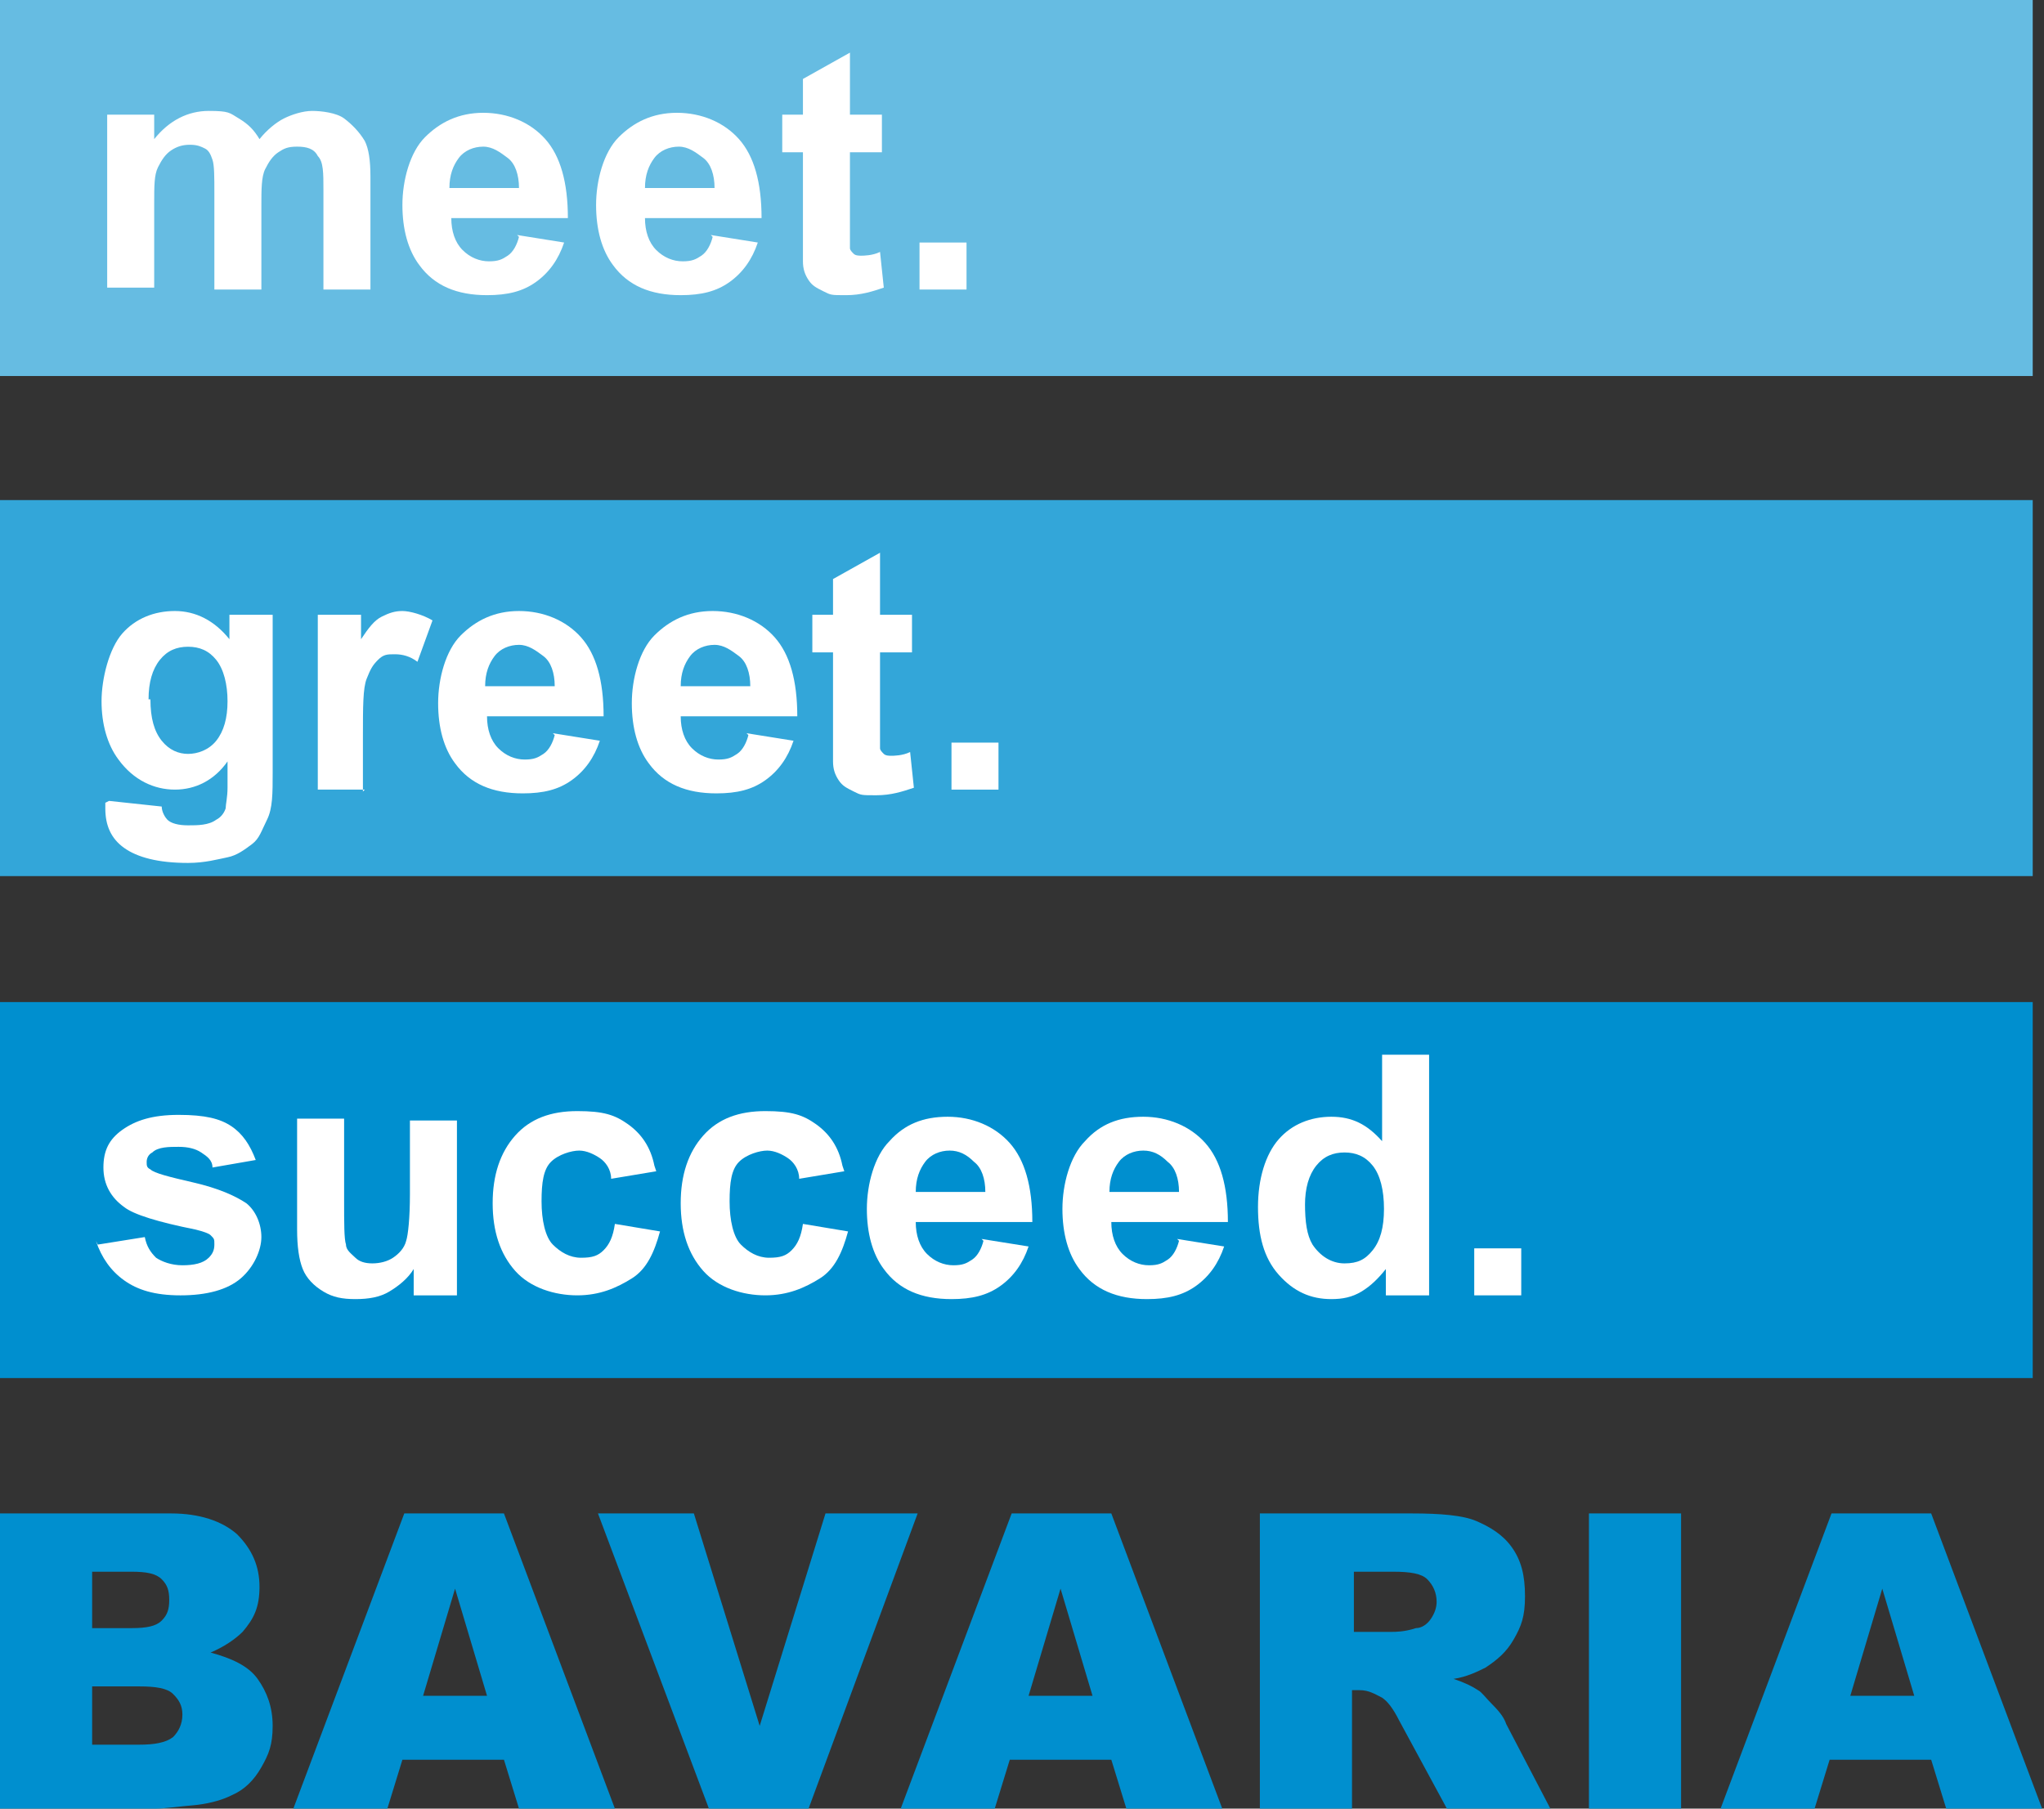 <?xml version="1.0" encoding="UTF-8"?>
<svg xmlns="http://www.w3.org/2000/svg" xmlns:i="http://ns.adobe.com/AdobeIllustrator/10.0/" id="Ebene_1" version="1.1" viewBox="0 0 108.7 96.2">
  <rect x="0" y="0" width="108.7" height="96.2" fill="#333333" stroke="none"/>
  <defs>
    <style>
      .st0 {
        fill: #66bce2;
      }

      .st1 {
        fill: #33a6d9;
      }

      .st2 {
        fill: #fff;
      }

      .st3 {
        fill: #008fcf;
      }
    </style>
  </defs>
  <g>
    <path class="st3" d="M0,80.5h9.1c1.5,0,2.7.4,3.5,1.1.8.8,1.2,1.7,1.2,2.8s-.3,1.7-.9,2.4c-.4.4-1,.8-1.7,1.1,1.1.3,2,.7,2.5,1.4.5.7.8,1.5.8,2.5s-.2,1.5-.6,2.2c-.4.7-.9,1.2-1.6,1.5-.4.2-1,.4-1.8.5-1.1.1-1.8.2-2.2.2H0v-15.7ZM4.9,86.6h2.1c.8,0,1.3-.1,1.6-.4.3-.3.4-.6.4-1.1s-.1-.8-.4-1.1c-.3-.3-.8-.4-1.6-.4h-2.1v3ZM4.9,92.8h2.5c.8,0,1.4-.1,1.8-.4.3-.3.5-.7.5-1.2s-.2-.8-.5-1.1c-.3-.3-.9-.4-1.8-.4h-2.5v3.2Z"></path>
    <path class="st3" d="M26.9,93.6h-5.5l-.8,2.6h-5l5.9-15.7h5.3l5.9,15.7h-5.1l-.8-2.6ZM25.9,90.2l-1.7-5.7-1.7,5.7h3.5Z"></path>
    <path class="st3" d="M31.8,80.5h5.1l3.5,11.3,3.5-11.3h4.9l-5.8,15.7h-5.3l-5.9-15.7Z"></path>
    <path class="st3" d="M59.2,93.6h-5.5l-.8,2.6h-5l5.9-15.7h5.3l5.9,15.7h-5.1l-.8-2.6ZM58.1,90.2l-1.7-5.7-1.7,5.7h3.5Z"></path>
    <path class="st3" d="M67,96.2v-15.7h8.1c1.5,0,2.7.1,3.4.4s1.4.7,1.9,1.4c.5.7.7,1.5.7,2.6s-.2,1.6-.6,2.3-.9,1.1-1.5,1.5c-.4.2-1,.5-1.7.6.6.2,1,.4,1.3.6.2.1.4.4.8.8s.6.7.7,1l2.4,4.6h-5.5l-2.6-4.8c-.3-.6-.6-1-.9-1.2-.4-.2-.7-.4-1.2-.4h-.4v6.4h-4.9ZM71.9,86.8h2.1c.2,0,.7,0,1.3-.2.3,0,.6-.2.8-.5.2-.3.3-.6.3-.9,0-.5-.2-.9-.5-1.2-.3-.3-.9-.4-1.8-.4h-2.1v3.2Z"></path>
    <path class="st3" d="M84.5,80.5h4.9v15.7h-4.9v-15.7Z"></path>
    <path class="st3" d="M102.8,93.6h-5.5l-.8,2.6h-5l5.9-15.7h5.3l5.9,15.7h-5.1l-.8-2.6ZM101.8,90.2l-1.7-5.7-1.7,5.7h3.5Z"></path>
  </g>
  <rect class="st0" x="0" width="108.1" height="20"></rect>
  <rect class="st1" x="0" y="26.6" width="108.1" height="20"></rect>
  <g>
    <path class="st2" d="M5.9,6.1h2.3v1.3c.8-1,1.8-1.5,2.9-1.5s1.1.1,1.6.4.8.6,1.1,1.1c.4-.5.9-.9,1.3-1.1s1-.4,1.5-.4,1.3.1,1.7.4.8.7,1.1,1.2c.2.4.3,1,.3,1.9v6h-2.5v-5.3c0-.9,0-1.5-.3-1.8-.2-.4-.6-.5-1.1-.5s-.7.1-1,.3-.5.5-.7.9-.2,1.1-.2,1.9v4.5h-2.5v-5.1c0-.9,0-1.5-.1-1.8s-.2-.5-.4-.6-.4-.2-.8-.2-.7.1-1,.3-.5.5-.7.9-.2,1-.2,1.9v4.5h-2.5V6.1Z"></path>
    <path class="st2" d="M27.5,12.5l2.5.4c-.3.9-.8,1.6-1.5,2.1s-1.5.7-2.6.7c-1.6,0-2.8-.5-3.6-1.6-.6-.8-.9-1.9-.9-3.2s.4-2.8,1.2-3.6,1.8-1.3,3.1-1.3,2.5.5,3.3,1.4,1.2,2.3,1.2,4.2h-6.2c0,.7.2,1.3.6,1.7s.9.6,1.4.6.7-.1,1-.3.5-.6.6-1ZM27.6,10c0-.7-.2-1.3-.6-1.6s-.8-.6-1.3-.6-1,.2-1.3.6-.5.9-.5,1.6h3.7Z"></path>
    <path class="st2" d="M37.8,12.5l2.5.4c-.3.9-.8,1.6-1.5,2.1s-1.5.7-2.6.7c-1.6,0-2.8-.5-3.6-1.6-.6-.8-.9-1.9-.9-3.2s.4-2.8,1.2-3.6,1.8-1.3,3.1-1.3,2.5.5,3.3,1.4,1.2,2.3,1.2,4.2h-6.2c0,.7.2,1.3.6,1.7s.9.6,1.4.6.7-.1,1-.3.5-.6.6-1ZM38,10c0-.7-.2-1.3-.6-1.6s-.8-.6-1.3-.6-1,.2-1.3.6-.5.9-.5,1.6h3.7Z"></path>
    <path class="st2" d="M46.9,6.1v2h-1.7v3.8c0,.8,0,1.2,0,1.3s.1.2.2.3.3.1.4.1.6,0,1-.2l.2,1.9c-.6.2-1.2.4-2,.4s-.8,0-1.2-.2-.6-.3-.8-.6-.3-.6-.3-1c0-.3,0-.9,0-1.7v-4.1h-1.1v-2h1.1v-1.9l2.5-1.4v3.3h1.7Z"></path>
    <path class="st2" d="M48.9,15.4v-2.5h2.5v2.5h-2.5Z"></path>
  </g>
  <path class="st2" d="M5.8,42.6l2.8.3c0,.3.2.6.3.7.2.2.6.3,1.1.3s1.1,0,1.5-.3c.2-.1.4-.3.5-.6,0-.2.1-.6.1-1.1v-1.4c-.7,1-1.7,1.5-2.8,1.5s-2.2-.5-3-1.6c-.6-.8-.9-1.9-.9-3.1s.4-2.8,1.1-3.6,1.7-1.2,2.8-1.2,2.1.5,2.9,1.5v-1.3h2.3v8.4c0,1.1,0,1.9-.3,2.5s-.4,1-.8,1.3-.8.6-1.3.7-1.2.3-2.1.3c-1.6,0-2.7-.3-3.4-.8s-1-1.2-1-2.1,0-.2,0-.3ZM8,37.2c0,1,.2,1.7.6,2.2s.9.7,1.4.7,1.1-.2,1.5-.7.6-1.2.6-2.1-.2-1.7-.6-2.2-.9-.7-1.5-.7-1.1.2-1.5.7-.6,1.2-.6,2.1Z"></path>
  <path class="st2" d="M19.4,42h-2.5v-9.3h2.3v1.3c.4-.6.7-1,1.1-1.2s.7-.3,1.1-.3,1.1.2,1.6.5l-.8,2.2c-.4-.3-.8-.4-1.2-.4s-.6,0-.9.3-.4.5-.6,1-.2,1.5-.2,3.1v2.9Z"></path>
  <path class="st2" d="M29.4,39l2.5.4c-.3.9-.8,1.6-1.5,2.1s-1.5.7-2.6.7c-1.6,0-2.8-.5-3.6-1.6-.6-.8-.9-1.9-.9-3.2s.4-2.8,1.2-3.6,1.8-1.3,3.1-1.3,2.5.5,3.3,1.4,1.2,2.3,1.2,4.2h-6.2c0,.7.2,1.3.6,1.7s.9.6,1.4.6.7-.1,1-.3.5-.6.6-1ZM29.5,36.5c0-.7-.2-1.3-.6-1.6s-.8-.6-1.3-.6-1,.2-1.3.6-.5.9-.5,1.6h3.7Z"></path>
  <path class="st2" d="M39.7,39l2.5.4c-.3.9-.8,1.6-1.5,2.1s-1.5.7-2.6.7c-1.6,0-2.8-.5-3.6-1.6-.6-.8-.9-1.9-.9-3.2s.4-2.8,1.2-3.6,1.8-1.3,3.1-1.3,2.5.5,3.3,1.4,1.2,2.3,1.2,4.2h-6.2c0,.7.2,1.3.6,1.7s.9.6,1.4.6.7-.1,1-.3.5-.6.6-1ZM39.9,36.5c0-.7-.2-1.3-.6-1.6s-.8-.6-1.3-.6-1,.2-1.3.6-.5.9-.5,1.6h3.7Z"></path>
  <path class="st2" d="M48.5,32.7v2h-1.7v3.8c0,.8,0,1.2,0,1.3s.1.2.2.3.3.1.4.1.6,0,1-.2l.2,1.9c-.6.2-1.2.4-2,.4s-.8,0-1.2-.2-.6-.3-.8-.6-.3-.6-.3-1c0-.3,0-.9,0-1.7v-4.1h-1.1v-2h1.1v-1.9l2.5-1.4v3.3h1.7Z"></path>
  <path class="st2" d="M50.6,42v-2.5h2.5v2.5h-2.5Z"></path>
  <rect class="st3" x="0" y="53.3" width="108.1" height="20"></rect>
  <g>
    <path class="st2" d="M5.2,66.2l2.5-.4c.1.5.3.8.6,1.1.3.2.8.4,1.4.4s1.1-.1,1.4-.4c.2-.2.3-.4.3-.7s0-.3-.2-.5c-.1-.1-.4-.2-.8-.3-2-.4-3.3-.8-3.8-1.2-.7-.5-1.1-1.2-1.1-2.1s.3-1.5,1-2,1.6-.8,3-.8,2.2.2,2.8.6,1,1,1.3,1.8l-2.3.4c0-.4-.3-.6-.6-.8s-.7-.3-1.2-.3-1.1,0-1.4.3c-.2.1-.3.3-.3.5s0,.3.2.4c.2.2,1,.4,2.3.7s2.2.7,2.8,1.1c.5.4.8,1.1.8,1.8s-.4,1.6-1.1,2.2-1.8.9-3.2.9-2.3-.3-3-.8-1.2-1.2-1.5-2.1Z"></path>
    <path class="st2" d="M22,68.9v-1.4c-.3.5-.8.9-1.3,1.2s-1.1.4-1.8.4-1.2-.1-1.7-.4-.9-.7-1.1-1.2-.3-1.2-.3-2.1v-5.9h2.5v4.3c0,1.3,0,2.1.1,2.4,0,.3.3.5.5.7.2.2.5.3.9.3s.8-.1,1.1-.3c.3-.2.6-.5.7-.9.1-.3.2-1.2.2-2.5v-3.9h2.5v9.3h-2.3Z"></path>
    <path class="st2" d="M34.9,62.3l-2.4.4c0-.5-.3-.9-.6-1.1s-.7-.4-1.1-.4-1.1.2-1.5.6c-.4.4-.5,1.1-.5,2.1s.2,1.9.6,2.3.9.7,1.5.7.9-.1,1.2-.4c.3-.3.5-.7.6-1.4l2.4.4c-.3,1.1-.7,2-1.5,2.5s-1.7.9-2.9.9-2.5-.4-3.3-1.3-1.2-2.1-1.2-3.6.4-2.7,1.2-3.6c.8-.9,1.9-1.3,3.3-1.3s2,.2,2.7.7c.7.5,1.2,1.2,1.4,2.2Z"></path>
    <path class="st2" d="M44.9,62.3l-2.4.4c0-.5-.3-.9-.6-1.1s-.7-.4-1.1-.4-1.1.2-1.5.6c-.4.4-.5,1.1-.5,2.1s.2,1.9.6,2.3.9.7,1.5.7.9-.1,1.2-.4c.3-.3.5-.7.6-1.4l2.4.4c-.3,1.1-.7,2-1.5,2.5s-1.7.9-2.9.9-2.5-.4-3.3-1.3-1.2-2.1-1.2-3.6.4-2.7,1.2-3.6c.8-.9,1.9-1.3,3.3-1.3s2,.2,2.7.7c.7.5,1.2,1.2,1.4,2.2Z"></path>
    <path class="st2" d="M52.2,65.9l2.5.4c-.3.9-.8,1.6-1.5,2.1-.7.5-1.5.7-2.6.7-1.6,0-2.8-.5-3.6-1.6-.6-.8-.9-1.9-.9-3.2s.4-2.8,1.2-3.6c.8-.9,1.8-1.3,3.1-1.3s2.5.5,3.3,1.4c.8.9,1.2,2.3,1.2,4.2h-6.2c0,.7.2,1.3.6,1.7.4.4.9.6,1.4.6s.7-.1,1-.3.5-.6.6-1ZM52.4,63.4c0-.7-.2-1.3-.6-1.6-.4-.4-.8-.6-1.3-.6s-1,.2-1.3.6-.5.9-.5,1.6h3.7Z"></path>
    <path class="st2" d="M62.6,65.9l2.5.4c-.3.9-.8,1.6-1.5,2.1-.7.5-1.5.7-2.6.7-1.6,0-2.8-.5-3.6-1.6-.6-.8-.9-1.9-.9-3.2s.4-2.8,1.2-3.6c.8-.9,1.8-1.3,3.1-1.3s2.5.5,3.3,1.4c.8.9,1.2,2.3,1.2,4.2h-6.2c0,.7.2,1.3.6,1.7.4.4.9.6,1.4.6s.7-.1,1-.3.5-.6.6-1ZM62.7,63.4c0-.7-.2-1.3-.6-1.6-.4-.4-.8-.6-1.3-.6s-1,.2-1.3.6-.5.9-.5,1.6h3.7Z"></path>
    <path class="st2" d="M76,68.9h-2.3v-1.4c-.4.5-.8.9-1.3,1.2-.5.3-1,.4-1.6.4-1.1,0-2-.4-2.8-1.3-.8-.9-1.1-2.1-1.1-3.6s.4-2.8,1.1-3.6c.7-.8,1.7-1.2,2.8-1.2s1.9.4,2.7,1.3v-4.6h2.5v12.9ZM69.4,64c0,1,.1,1.7.4,2.2.4.6,1,1,1.7,1s1.1-.2,1.5-.7c.4-.5.6-1.2.6-2.2s-.2-1.8-.6-2.3c-.4-.5-.9-.7-1.5-.7s-1.1.2-1.5.7c-.4.5-.6,1.2-.6,2.1Z"></path>
    <path class="st2" d="M78.4,68.9v-2.5h2.5v2.5h-2.5Z"></path>
  </g>
</svg>
